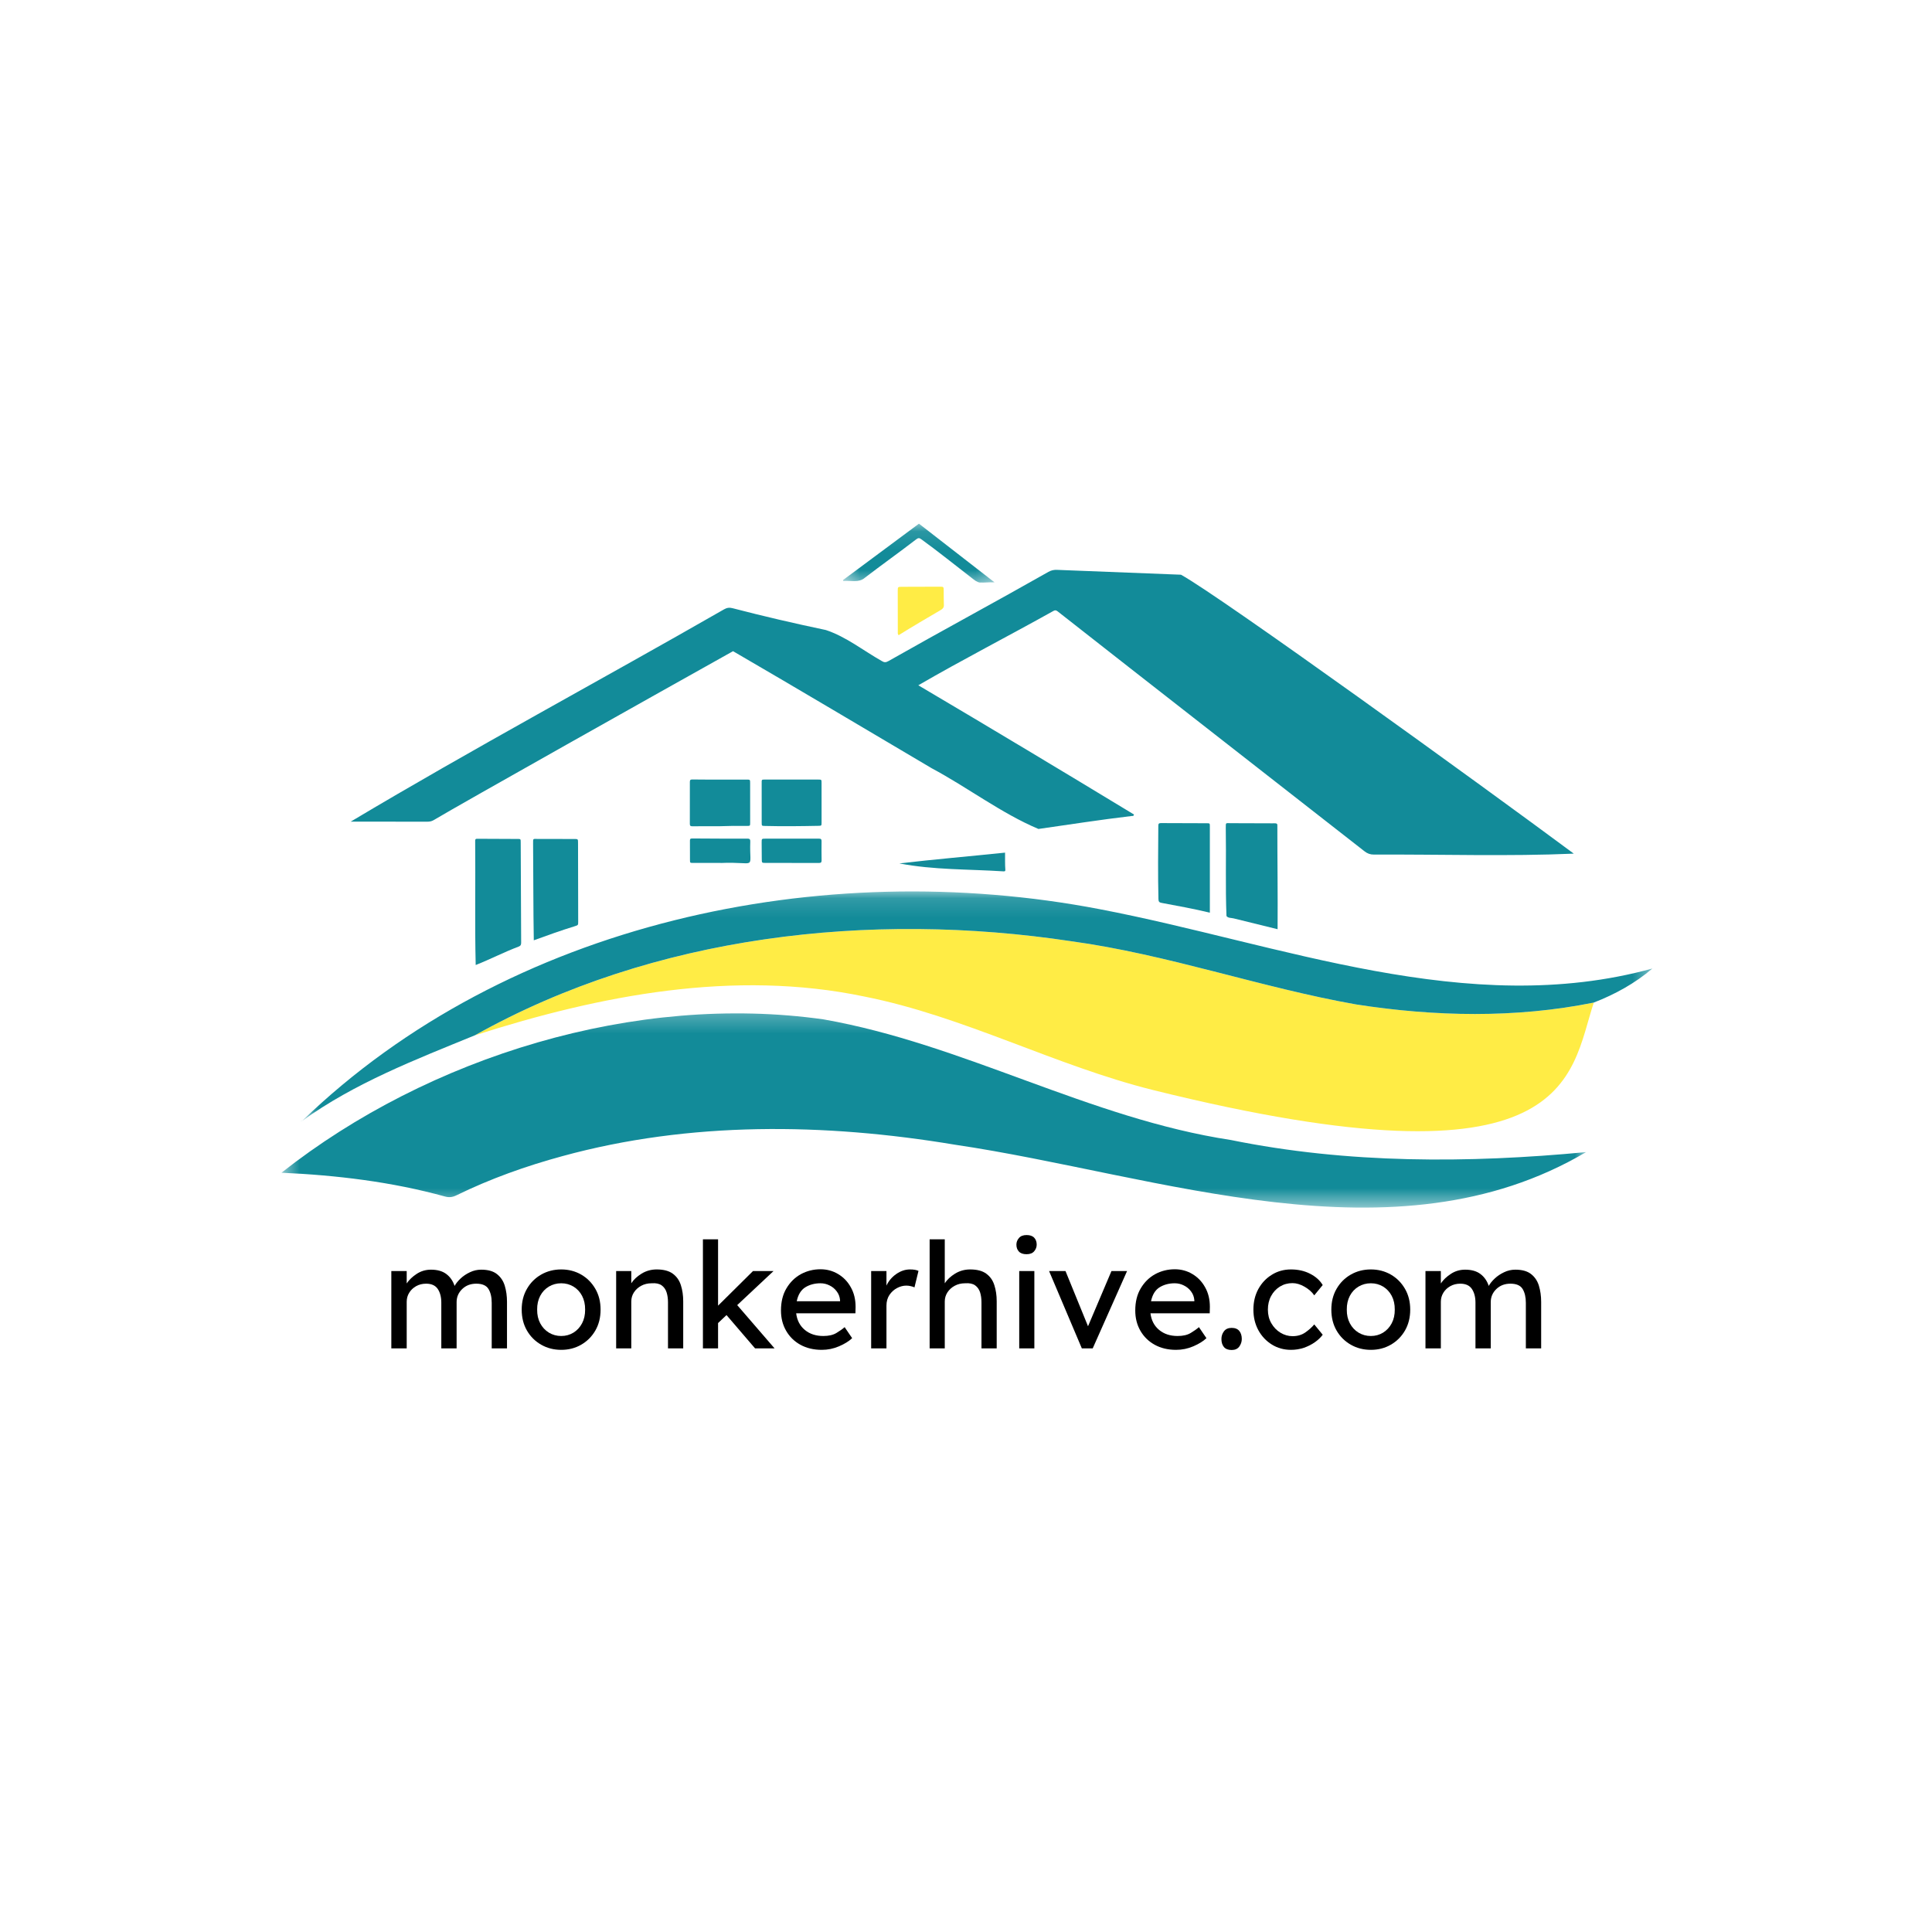 <svg xmlns="http://www.w3.org/2000/svg" width="100" height="100" viewBox="0 0 100 100" fill="none"><path d="M70.19 51.99C65.229 51.112 60.45 49.404 55.447 48.719C45.043 47.149 33.837 48.401 24.584 53.587C31.054 51.516 37.981 50.166 44.741 51.581C49.907 52.606 54.605 55.16 59.705 56.426C81.46 61.821 81.234 55.696 82.494 51.894C78.448 52.712 74.256 52.621 70.19 51.99Z" fill="#FFEC45"></path><path d="M46.511 32.879C47.233 32.425 47.963 32.003 48.697 31.571C48.803 31.508 48.863 31.44 48.855 31.305C48.843 31.058 48.85 30.81 48.846 30.562C48.843 30.369 48.841 30.367 48.639 30.367C47.984 30.368 47.331 30.37 46.677 30.373C46.467 30.374 46.467 30.378 46.467 30.587C46.468 31.292 46.469 31.996 46.47 32.7C46.471 32.75 46.453 32.804 46.511 32.879Z" fill="#FFEC45"></path><mask id="mask0_2_2" style="mask-type:luminance" maskUnits="userSpaceOnUse" x="14" y="52" width="69" height="11"><path d="M14.549 52.267H82.133V62.505H14.549V52.267Z" fill="white"></path></mask><g mask="url(#mask0_2_2)"><path d="M63.708 59.006C56.393 57.895 49.878 54.038 42.632 52.764C32.917 51.386 22.208 54.678 14.569 60.7C17.425 60.829 20.268 61.168 23.026 61.929C23.247 61.991 23.422 61.968 23.62 61.872C25.379 61.011 27.218 60.356 29.107 59.842C35.711 58.032 42.695 58.127 49.41 59.247C59.958 60.802 72.145 65.51 82.095 59.633C76.006 60.211 69.754 60.238 63.708 59.006Z" fill="#128B99"></path></g><path d="M22.446 42.45C23.878 41.593 34.233 35.778 37.942 33.705C41.361 35.691 44.807 37.746 48.227 39.766C50.082 40.756 51.839 42.103 53.75 42.907C55.358 42.678 56.965 42.426 58.578 42.236C58.616 42.231 58.673 42.258 58.695 42.159C54.992 39.913 51.271 37.678 47.532 35.47C49.825 34.139 52.205 32.92 54.524 31.623C54.6 31.581 54.655 31.573 54.741 31.642C58.332 34.469 68.933 42.732 70.623 44.06C70.773 44.179 70.923 44.234 71.116 44.233C74.547 44.216 78.078 44.332 81.459 44.184C76.712 40.659 63.191 30.885 61.127 29.747C60.119 29.708 55.846 29.543 54.718 29.496C54.554 29.488 54.412 29.518 54.268 29.599C51.517 31.16 48.729 32.66 45.977 34.222C45.851 34.293 45.765 34.294 45.636 34.212C44.684 33.674 43.789 32.953 42.746 32.61C41.128 32.27 39.518 31.897 37.917 31.48C37.749 31.436 37.619 31.457 37.472 31.542C31.051 35.225 24.503 38.737 18.154 42.527C19.485 42.527 20.778 42.528 22.102 42.531C22.224 42.531 22.335 42.517 22.446 42.45Z" fill="#128B99"></path><mask id="mask1_2_2" style="mask-type:luminance" maskUnits="userSpaceOnUse" x="15" y="46" width="71" height="13"><path d="M15.467 46.133H85.549V58.133H15.467V46.133Z" fill="white"></path></mask><g mask="url(#mask1_2_2)"><path d="M56.922 47.059C42.52 44.295 26.3 47.719 15.637 58.02C18.352 56.059 21.504 54.846 24.584 53.585C33.837 48.4 45.043 47.148 55.447 48.718C60.45 49.403 65.229 51.111 70.19 51.989C74.255 52.621 78.447 52.711 82.493 51.893C83.597 51.465 84.621 50.901 85.527 50.131C75.951 52.76 66.287 48.851 56.922 47.059Z" fill="#128B99"></path></g><path d="M24.622 49.949C25.366 49.658 26.096 49.276 26.853 48.993C26.958 48.951 26.976 48.886 26.975 48.784C26.966 47.067 26.961 45.347 26.952 43.628C26.951 43.41 26.962 43.425 26.74 43.424C26.063 43.421 25.385 43.42 24.708 43.415C24.615 43.406 24.588 43.454 24.595 43.536C24.615 45.671 24.57 47.823 24.622 49.949Z" fill="#128B99"></path><path d="M63.482 47.411C63.557 47.525 63.727 47.504 63.854 47.536C64.603 47.723 65.354 47.906 66.128 48.096C66.142 46.305 66.114 44.515 66.116 42.724C66.131 42.57 65.949 42.624 65.852 42.615C65.13 42.612 64.409 42.61 63.686 42.608C63.441 42.607 63.445 42.56 63.446 42.851C63.473 44.365 63.422 45.914 63.482 47.411Z" fill="#128B99"></path><path d="M62.622 42.78C62.622 42.614 62.619 42.611 62.469 42.611C61.679 42.608 60.889 42.609 60.099 42.603C59.993 42.602 59.953 42.627 59.954 42.738C59.946 44.005 59.929 45.273 59.961 46.541C59.963 46.663 60.005 46.715 60.117 46.732C60.958 46.889 61.762 47.034 62.622 47.24C62.622 45.731 62.623 44.279 62.622 42.78Z" fill="#128B99"></path><path d="M29.723 43.426C29.099 43.424 28.473 43.424 27.849 43.424C27.577 43.424 27.592 43.376 27.593 43.672C27.608 45.339 27.6 47.002 27.629 48.67C28.347 48.407 29.041 48.16 29.744 47.943C29.925 47.886 29.928 47.886 29.927 47.703C29.925 46.345 29.922 44.984 29.919 43.626C29.919 43.428 29.917 43.426 29.723 43.426Z" fill="#128B99"></path><path d="M39.595 42.751C40.512 42.775 41.431 42.763 42.349 42.745C42.522 42.742 42.524 42.741 42.525 42.574C42.526 41.891 42.525 41.207 42.524 40.525C42.524 40.353 42.521 40.35 42.351 40.35C41.892 40.349 41.432 40.349 40.973 40.349V40.35C40.529 40.35 40.085 40.35 39.64 40.35C39.407 40.35 39.424 40.333 39.424 40.573C39.422 41.241 39.424 41.908 39.425 42.577C39.425 42.748 39.427 42.747 39.595 42.751Z" fill="#128B99"></path><path d="M35.838 42.768C36.312 42.763 36.785 42.766 37.209 42.766C37.724 42.748 38.19 42.742 38.656 42.749C38.826 42.751 38.828 42.748 38.828 42.58C38.828 41.898 38.828 41.217 38.827 40.534C38.827 40.353 38.826 40.351 38.642 40.351C37.988 40.351 37.334 40.353 36.681 40.352C36.403 40.352 36.125 40.351 35.847 40.346C35.759 40.344 35.707 40.355 35.707 40.464C35.71 41.19 35.709 41.917 35.706 42.645C35.706 42.744 35.742 42.769 35.838 42.768Z" fill="#128B99"></path><mask id="mask2_2_2" style="mask-type:luminance" maskUnits="userSpaceOnUse" x="43" y="27" width="9" height="4"><path d="M43.467 27.105H51.733V30.4H43.467V27.105Z" fill="white"></path></mask><g mask="url(#mask2_2_2)"><path d="M44.769 29.902C45.644 29.23 46.546 28.591 47.419 27.918C47.526 27.835 47.587 27.837 47.686 27.912C48.123 28.231 48.555 28.555 48.981 28.89C49.43 29.243 49.881 29.593 50.332 29.943C50.445 30.03 50.56 30.125 50.702 30.151C50.976 30.166 51.171 30.128 51.477 30.143C50.146 29.108 48.855 28.107 47.565 27.105C46.243 28.087 44.937 29.056 43.634 30.024C43.641 30.041 43.647 30.055 43.653 30.072C44.03 30.037 44.459 30.179 44.769 29.902Z" fill="#128B99"></path></g><path d="M38.834 43.568C38.837 43.459 38.818 43.407 38.69 43.408C37.733 43.41 36.777 43.406 35.823 43.399C35.728 43.398 35.709 43.434 35.711 43.516C35.713 43.847 35.711 44.176 35.713 44.506C35.714 44.663 35.717 44.665 35.876 44.665C36.351 44.666 36.824 44.665 37.298 44.665C37.298 44.666 37.298 44.667 37.298 44.668C39.222 44.583 38.779 45.092 38.834 43.568Z" fill="#128B99"></path><path d="M42.379 44.667C42.479 44.668 42.529 44.646 42.526 44.53C42.519 44.199 42.521 43.87 42.524 43.54C42.525 43.443 42.491 43.405 42.394 43.409C41.468 43.41 40.542 43.407 39.616 43.409C39.425 43.409 39.423 43.41 39.423 43.608C39.423 43.893 39.426 44.178 39.429 44.464C39.431 44.661 39.432 44.664 39.624 44.664C40.076 44.665 40.527 44.664 40.979 44.664C40.979 44.665 40.979 44.665 40.979 44.666C41.447 44.666 41.912 44.664 42.379 44.667Z" fill="#128B99"></path><path d="M52.022 44.132C50.195 44.323 48.382 44.475 46.551 44.69C48.33 45.033 50.133 44.984 51.931 45.101C51.99 45.104 52.043 45.101 52.037 45.025C52.014 44.735 52.025 44.443 52.022 44.132Z" fill="#128B99"></path><path d="M15.588 58.03C15.597 58.019 15.607 58.019 15.616 58.024C15.607 58.015 15.597 58.001 15.588 58.03Z" fill="#128B99"></path><path d="M15.616 58.024C15.619 58.028 15.622 58.03 15.625 58.029H15.626C15.629 58.026 15.633 58.023 15.637 58.02C15.633 58.023 15.628 58.026 15.624 58.029C15.62 58.025 15.618 58.025 15.616 58.024Z" fill="#128B99"></path><path d="M22.309 65.718C22.639 65.718 22.903 65.793 23.101 65.943C23.301 66.093 23.443 66.299 23.53 66.56C23.599 66.433 23.702 66.305 23.838 66.177C23.977 66.046 24.138 65.938 24.322 65.852C24.505 65.763 24.701 65.718 24.909 65.718C25.256 65.718 25.526 65.793 25.717 65.943C25.911 66.093 26.048 66.295 26.126 66.547C26.203 66.8 26.242 67.081 26.242 67.389V69.793H25.451V67.435C25.451 67.141 25.395 66.901 25.284 66.718C25.173 66.535 24.961 66.443 24.651 66.443C24.356 66.443 24.113 66.537 23.922 66.722C23.73 66.909 23.634 67.134 23.634 67.397V69.793H22.842V67.422C22.842 67.137 22.781 66.901 22.659 66.718C22.536 66.535 22.335 66.443 22.055 66.443C21.863 66.443 21.69 66.487 21.538 66.572C21.385 66.659 21.265 66.772 21.18 66.914C21.093 67.054 21.051 67.209 21.051 67.381V69.793H20.255V65.789H21.051V66.431C21.173 66.247 21.343 66.084 21.563 65.939C21.785 65.792 22.034 65.718 22.309 65.718Z" fill="black"></path><path d="M31.086 67.785C31.086 68.193 30.996 68.555 30.815 68.868C30.634 69.18 30.39 69.424 30.082 69.602C29.774 69.78 29.429 69.868 29.049 69.868C28.668 69.868 28.322 69.78 28.011 69.602C27.7 69.424 27.454 69.18 27.274 68.868C27.093 68.555 27.003 68.193 27.003 67.785C27.003 67.38 27.093 67.021 27.274 66.71C27.454 66.396 27.7 66.15 28.011 65.972C28.322 65.795 28.668 65.706 29.049 65.706C29.429 65.706 29.774 65.795 30.082 65.972C30.39 66.15 30.634 66.396 30.815 66.71C30.996 67.021 31.086 67.38 31.086 67.785ZM30.286 67.785C30.288 67.516 30.236 67.279 30.128 67.072C30.02 66.867 29.871 66.708 29.682 66.593C29.492 66.48 29.282 66.422 29.049 66.422C28.815 66.422 28.603 66.48 28.411 66.593C28.22 66.708 28.07 66.867 27.961 67.072C27.853 67.279 27.8 67.516 27.803 67.785C27.8 68.052 27.853 68.288 27.961 68.493C28.07 68.699 28.22 68.86 28.411 68.977C28.603 69.093 28.815 69.151 29.049 69.151C29.282 69.151 29.492 69.093 29.682 68.977C29.871 68.86 30.02 68.699 30.128 68.493C30.236 68.288 30.288 68.052 30.286 67.785Z" fill="black"></path><path d="M33.988 65.706C34.348 65.706 34.627 65.78 34.825 65.927C35.025 66.074 35.164 66.272 35.242 66.522C35.322 66.77 35.363 67.046 35.363 67.352V69.793H34.575V67.406C34.575 67.212 34.55 67.038 34.5 66.885C34.45 66.733 34.364 66.613 34.242 66.526C34.119 66.441 33.948 66.406 33.73 66.422C33.526 66.422 33.346 66.466 33.188 66.552C33.03 66.638 32.905 66.751 32.813 66.893C32.721 67.035 32.675 67.193 32.675 67.368V69.793H31.892V65.789H32.675V66.422C32.797 66.234 32.975 66.067 33.209 65.922C33.444 65.779 33.705 65.706 33.988 65.706Z" fill="black"></path><path d="M36.383 69.793V64.147H37.167V67.581L38.975 65.789H40.038L38.158 67.552L40.092 69.793H39.083L37.604 68.068L37.167 68.481V69.793H36.383Z" fill="black"></path><path d="M44.11 69.268H44.102C43.937 69.424 43.712 69.563 43.427 69.685C43.144 69.807 42.846 69.868 42.535 69.868C42.119 69.868 41.75 69.781 41.431 69.606C41.114 69.431 40.867 69.189 40.69 68.881C40.511 68.572 40.423 68.222 40.423 67.831C40.423 67.384 40.517 67.001 40.706 66.685C40.895 66.366 41.144 66.121 41.452 65.951C41.762 65.783 42.102 65.697 42.469 65.697C42.804 65.697 43.11 65.781 43.385 65.947C43.66 66.112 43.878 66.339 44.039 66.631C44.203 66.92 44.285 67.258 44.285 67.643L44.277 67.976H41.21C41.254 68.338 41.403 68.624 41.656 68.835C41.908 69.046 42.228 69.151 42.614 69.151C42.892 69.151 43.117 69.1 43.289 68.997C43.465 68.892 43.607 68.791 43.719 68.693L44.11 69.268ZM42.469 66.422C42.169 66.422 41.906 66.492 41.681 66.631C41.458 66.77 41.311 67.01 41.239 67.351H43.481V67.297C43.467 67.125 43.41 66.974 43.31 66.843C43.212 66.71 43.09 66.608 42.94 66.535C42.792 66.46 42.635 66.422 42.469 66.422Z" fill="black"></path><path d="M47.333 66.635C47.282 66.61 47.22 66.589 47.145 66.572C47.072 66.554 46.995 66.543 46.912 66.543C46.75 66.543 46.591 66.585 46.432 66.668C46.274 66.751 46.142 66.871 46.037 67.026C45.934 67.183 45.883 67.367 45.883 67.581V69.793H45.091V65.789H45.883V66.543C45.996 66.299 46.166 66.099 46.391 65.943C46.616 65.785 46.853 65.706 47.103 65.706C47.292 65.706 47.438 65.731 47.541 65.781L47.333 66.635Z" fill="black"></path><path d="M50.214 65.706C50.574 65.706 50.854 65.78 51.051 65.927C51.252 66.074 51.39 66.272 51.468 66.522C51.548 66.77 51.589 67.046 51.589 67.352V69.793H50.801V67.406C50.801 67.212 50.776 67.038 50.727 66.885C50.676 66.733 50.59 66.613 50.468 66.526C50.345 66.441 50.174 66.406 49.956 66.422C49.752 66.422 49.572 66.466 49.414 66.552C49.256 66.638 49.131 66.751 49.039 66.893C48.947 67.035 48.901 67.193 48.901 67.368V69.793H48.118V64.147H48.901V66.422C49.023 66.234 49.202 66.067 49.435 65.922C49.67 65.779 49.931 65.706 50.214 65.706Z" fill="black"></path><path d="M53.134 64.918C52.956 64.918 52.824 64.872 52.739 64.781C52.652 64.689 52.609 64.57 52.609 64.422C52.609 64.295 52.652 64.181 52.739 64.081C52.824 63.979 52.956 63.926 53.134 63.926C53.312 63.926 53.444 63.972 53.53 64.064C53.616 64.156 53.659 64.275 53.659 64.422C53.659 64.547 53.616 64.662 53.53 64.764C53.444 64.867 53.312 64.918 53.134 64.918ZM53.538 69.793H52.755V65.789H53.538V69.793Z" fill="black"></path><path d="M55.15 65.789L56.316 68.647L57.529 65.789H58.337L56.558 69.793H55.996L54.3 65.789H55.15Z" fill="black"></path><path d="M62.448 69.268H62.44C62.275 69.424 62.05 69.563 61.765 69.685C61.482 69.807 61.184 69.868 60.873 69.868C60.457 69.868 60.088 69.781 59.769 69.606C59.452 69.431 59.205 69.189 59.027 68.881C58.849 68.572 58.761 68.222 58.761 67.831C58.761 67.384 58.855 67.001 59.044 66.685C59.233 66.366 59.482 66.121 59.79 65.951C60.1 65.783 60.44 65.697 60.807 65.697C61.142 65.697 61.448 65.781 61.723 65.947C61.998 66.112 62.216 66.339 62.377 66.631C62.541 66.92 62.623 67.258 62.623 67.643L62.615 67.976H59.548C59.592 68.338 59.741 68.624 59.994 68.835C60.246 69.046 60.566 69.151 60.952 69.151C61.23 69.151 61.455 69.1 61.627 68.997C61.802 68.892 61.945 68.791 62.057 68.693L62.448 69.268ZM60.807 66.422C60.507 66.422 60.244 66.492 60.019 66.631C59.796 66.77 59.649 67.01 59.577 67.351H61.819V67.297C61.804 67.125 61.748 66.974 61.648 66.843C61.55 66.71 61.427 66.608 61.277 66.535C61.13 66.46 60.973 66.422 60.807 66.422Z" fill="black"></path><path d="M63.75 69.876C63.572 69.876 63.438 69.824 63.35 69.722C63.263 69.617 63.221 69.478 63.221 69.306C63.221 69.159 63.263 69.026 63.35 68.91C63.438 68.791 63.572 68.731 63.75 68.731C63.927 68.731 64.059 68.784 64.146 68.889C64.231 68.995 64.275 69.134 64.275 69.306C64.275 69.447 64.231 69.579 64.146 69.697C64.059 69.816 63.927 69.876 63.75 69.876Z" fill="black"></path><path d="M65.626 67.785C65.626 68.052 65.685 68.288 65.805 68.493C65.924 68.699 66.081 68.862 66.276 68.981C66.473 69.1 66.682 69.16 66.905 69.16C67.16 69.16 67.381 69.095 67.568 68.964C67.756 68.831 67.909 68.693 68.026 68.552L68.463 69.085C68.366 69.221 68.232 69.349 68.064 69.468C67.897 69.588 67.706 69.685 67.493 69.76C67.278 69.832 67.055 69.868 66.822 69.868C66.455 69.868 66.124 69.776 65.83 69.593C65.535 69.41 65.302 69.162 65.13 68.847C64.96 68.531 64.876 68.177 64.876 67.785C64.876 67.391 64.96 67.037 65.13 66.722C65.302 66.409 65.535 66.162 65.83 65.981C66.124 65.797 66.455 65.706 66.822 65.706C67.194 65.706 67.524 65.781 67.814 65.931C68.105 66.081 68.322 66.275 68.463 66.514L68.026 67.047C67.909 66.876 67.743 66.727 67.526 66.602C67.311 66.477 67.102 66.414 66.897 66.414C66.657 66.414 66.441 66.474 66.247 66.593C66.055 66.713 65.903 66.876 65.793 67.081C65.681 67.287 65.626 67.521 65.626 67.785Z" fill="black"></path><path d="M72.993 67.785C72.993 68.193 72.902 68.555 72.722 68.868C72.541 69.18 72.297 69.424 71.989 69.602C71.68 69.78 71.336 69.868 70.956 69.868C70.574 69.868 70.228 69.78 69.918 69.602C69.606 69.424 69.361 69.18 69.18 68.868C68.999 68.555 68.91 68.193 68.91 67.785C68.91 67.38 68.999 67.021 69.18 66.71C69.361 66.396 69.606 66.15 69.918 65.972C70.228 65.795 70.574 65.706 70.956 65.706C71.336 65.706 71.68 65.795 71.989 65.972C72.297 66.15 72.541 66.396 72.722 66.71C72.902 67.021 72.993 67.38 72.993 67.785ZM72.193 67.785C72.195 67.516 72.143 67.279 72.035 67.072C71.926 66.867 71.777 66.708 71.589 66.593C71.399 66.48 71.189 66.422 70.956 66.422C70.722 66.422 70.51 66.48 70.318 66.593C70.126 66.708 69.976 66.867 69.868 67.072C69.76 67.279 69.707 67.516 69.71 67.785C69.707 68.052 69.76 68.288 69.868 68.493C69.976 68.699 70.126 68.86 70.318 68.977C70.51 69.093 70.722 69.151 70.956 69.151C71.189 69.151 71.399 69.093 71.589 68.977C71.777 68.86 71.926 68.699 72.035 68.493C72.143 68.288 72.195 68.052 72.193 67.785Z" fill="black"></path><path d="M75.836 65.718C76.167 65.718 76.43 65.793 76.628 65.943C76.828 66.093 76.971 66.299 77.057 66.56C77.126 66.433 77.229 66.305 77.366 66.177C77.504 66.046 77.666 65.938 77.849 65.852C78.032 65.763 78.228 65.718 78.436 65.718C78.783 65.718 79.053 65.793 79.245 65.943C79.439 66.093 79.575 66.295 79.653 66.547C79.73 66.8 79.77 67.081 79.77 67.389V69.793H78.978V67.435C78.978 67.141 78.922 66.901 78.811 66.718C78.7 66.535 78.489 66.443 78.178 66.443C77.883 66.443 77.641 66.537 77.449 66.722C77.257 66.909 77.161 67.134 77.161 67.397V69.793H76.37V67.422C76.37 67.137 76.308 66.901 76.186 66.718C76.064 66.535 75.862 66.443 75.582 66.443C75.391 66.443 75.218 66.487 75.066 66.572C74.912 66.659 74.793 66.772 74.707 66.914C74.621 67.054 74.578 67.209 74.578 67.381V69.793H73.782V65.789H74.578V66.431C74.7 66.247 74.871 66.084 75.091 65.939C75.312 65.792 75.561 65.718 75.836 65.718Z" fill="black"></path></svg>
